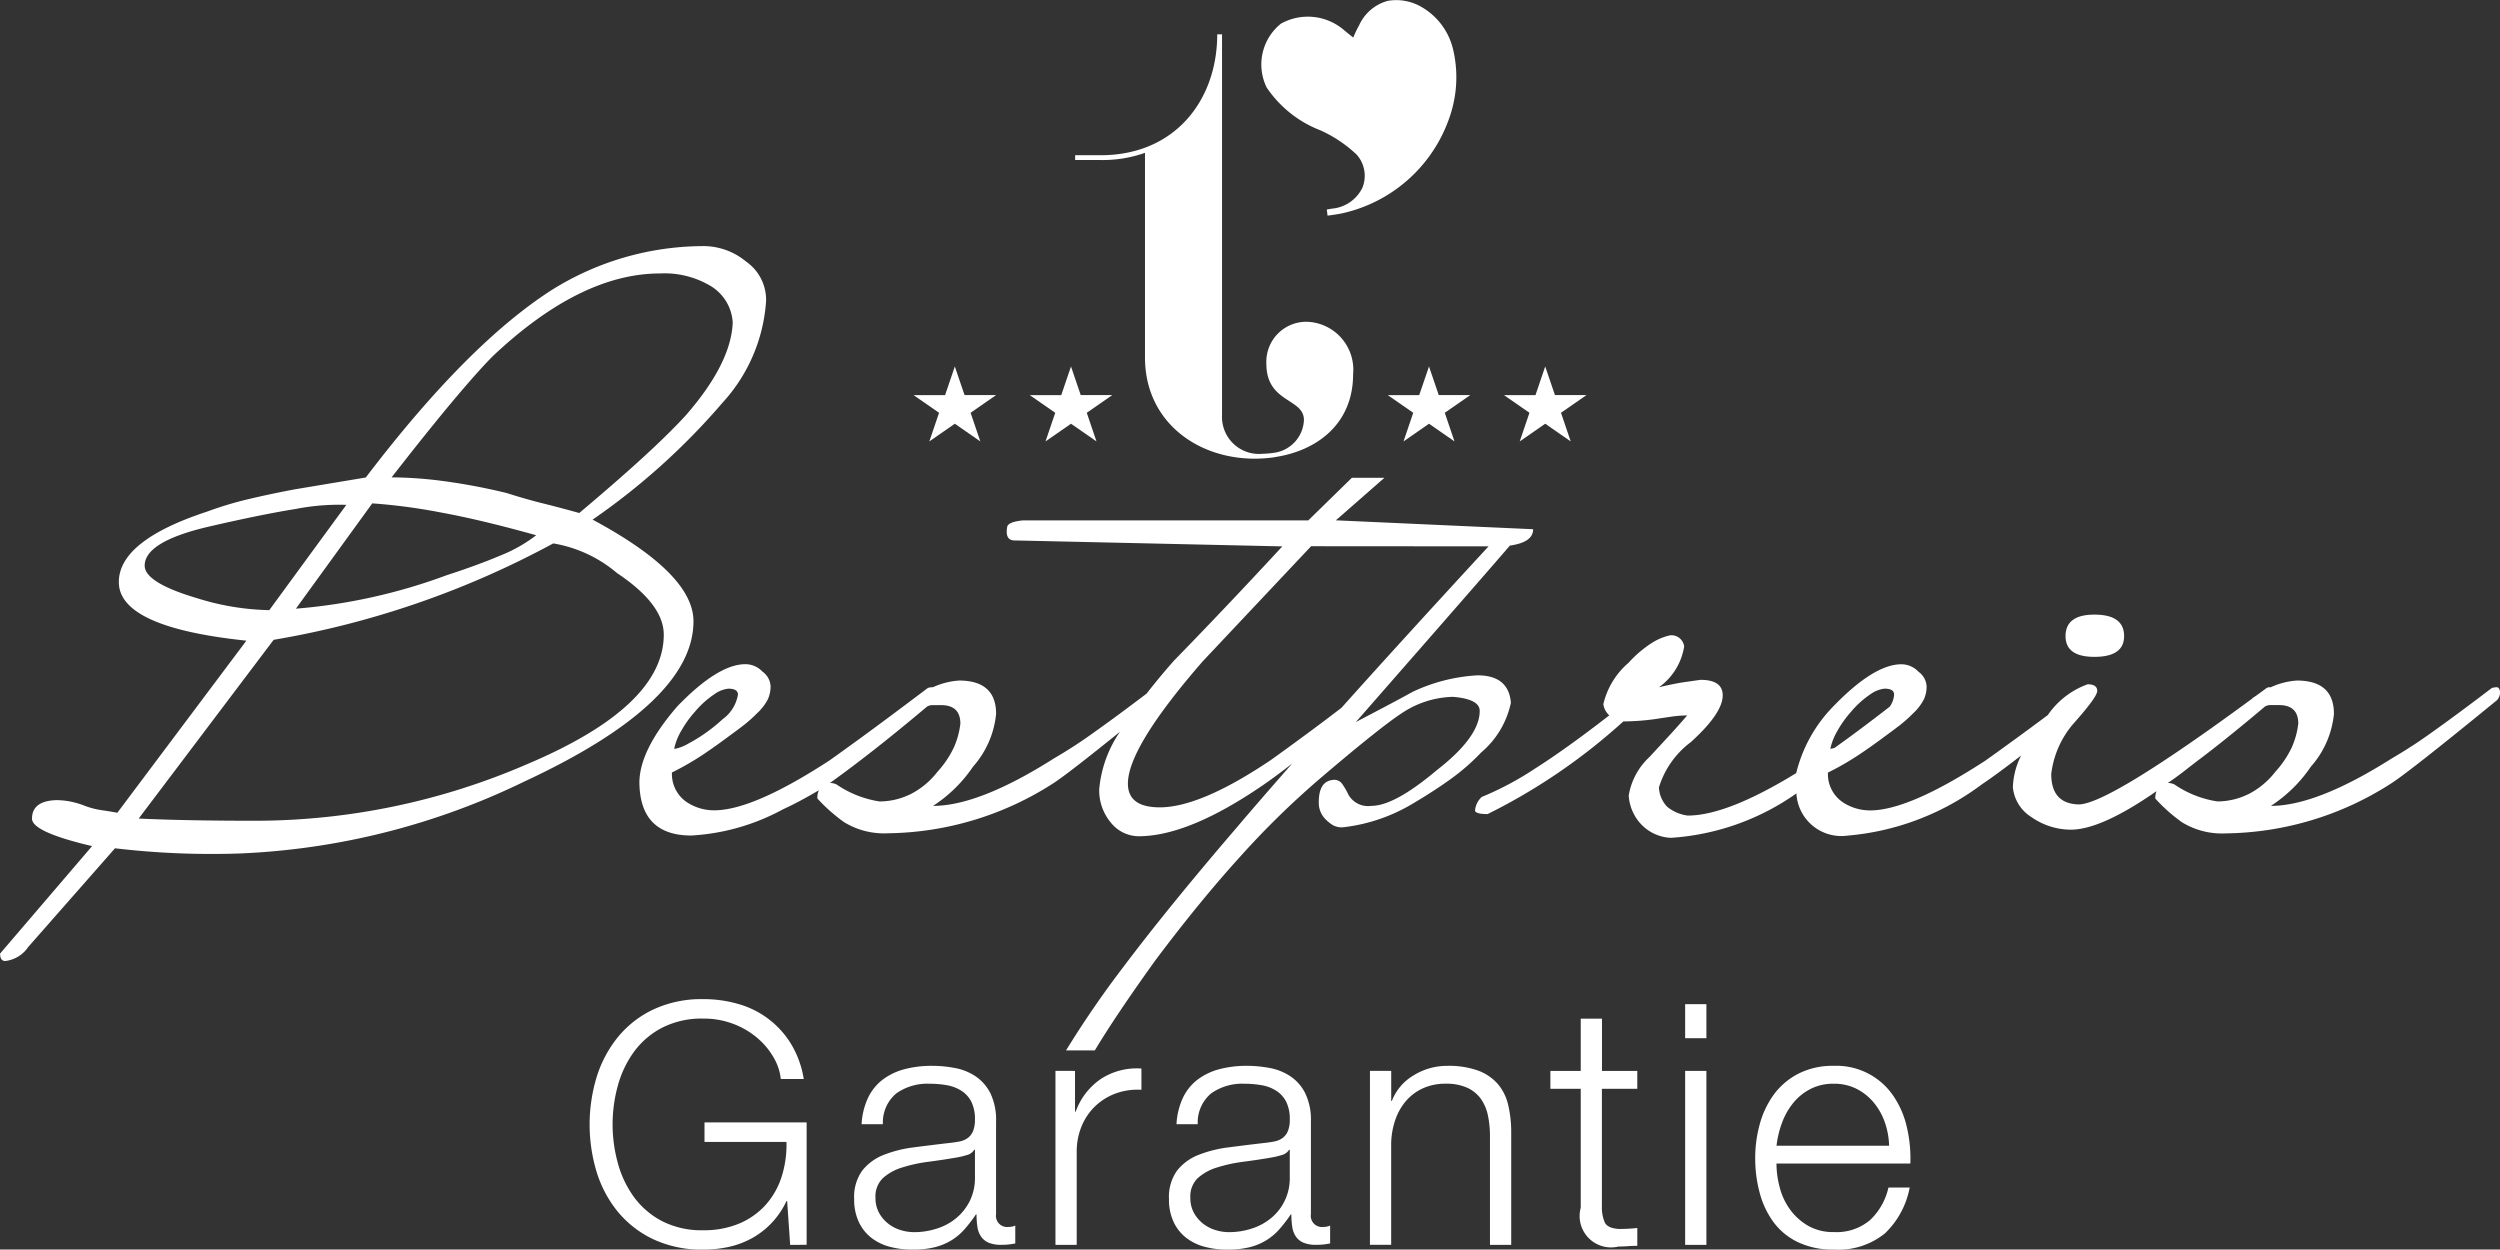 <svg xmlns="http://www.w3.org/2000/svg" width="132.582" height="66.268" viewBox="0 0 132.582 66.268">
  <rect x="0" y="0" width="132.582" height="66.268" fill="#333333" stroke="none"/>
  <g id="Gruppe_149" data-name="Gruppe 149" transform="translate(-617.723 -246.586)">
    <g id="Gruppe_148" data-name="Gruppe 148" transform="translate(617.723 259.632)">
      <path id="Pfad_55" data-name="Pfad 55" d="M724.647,280.186q1.573,0,1.574-1.1,0-1.141-1.574-1.141-1.534,0-1.533,1.141Q723.114,280.187,724.647,280.186Z" transform="translate(-613.573 -258.397)" fill="#fff"/>
      <path id="Pfad_56" data-name="Pfad 56" d="M658.351,262.049a8.838,8.838,0,0,1-2.3,5.388,36.039,36.039,0,0,1-6.9,6.213q5.348,2.872,5.349,5.388,0,4.328-8.967,8.5a38.049,38.049,0,0,1-15.064,3.815,43.559,43.559,0,0,1-6.647-.274l-4.6,5.231a1.706,1.706,0,0,1-1.219.747c-.183,0-.275-.132-.275-.394l4.878-5.7q-3.187-.748-3.186-1.455,0-.943,1.3-.983a4.229,4.229,0,0,1,.65.059,4.516,4.516,0,0,1,.885.256,4.2,4.2,0,0,0,.846.216c.275.04.556.085.845.138l6.843-9.126q-6.765-.706-6.764-3.107,0-2.2,4.68-3.737a18.886,18.886,0,0,1,2.222-.668q1.158-.274,2.418-.511l3.777-.63q5.388-7.078,9.872-9.95a15.2,15.2,0,0,1,7.944-2.321,3.55,3.55,0,0,1,2.36.826A2.47,2.47,0,0,1,658.351,262.049Zm-5.427,17.7q0-1.612-2.478-3.265a7,7,0,0,0-3.383-1.573,47.794,47.794,0,0,1-14.827,5.112l-7.158,9.479q2.516.118,6.253.117a36.328,36.328,0,0,0,14.316-2.988Q652.923,283.562,652.925,279.748Zm-16.834-6.883a11.889,11.889,0,0,0-2.674.216q-1.851.295-4.72.962-3.3.789-3.3,2.045,0,.906,2.793,1.731a13.569,13.569,0,0,0,3.815.63Zm10.068,1.612q-2.95-.826-5.113-1.219a30.291,30.291,0,0,0-3.58-.472l-4.05,5.585a29.812,29.812,0,0,0,7.983-1.77q1.69-.55,2.892-1.061A7.777,7.777,0,0,0,646.159,274.477Zm10.423-11.288a2.429,2.429,0,0,0-1.1-1.888,4.761,4.761,0,0,0-2.753-.708q-4.21,0-8.849,4.365-.787.787-2.123,2.379t-3.265,4.07a21.7,21.7,0,0,1,2.773.2,32.336,32.336,0,0,1,3.323.629q.982.315,1.928.551t1.927.51q1.964-1.651,3.362-2.929t2.3-2.262Q656.5,265.352,656.582,263.19Z" transform="translate(-617.723 -259.138)" fill="#fff"/>
      <path id="Pfad_57" data-name="Pfad 57" d="M747.184,281.758a.881.881,0,0,0-.275.038q-1.809,1.378-3.107,2.3a26.064,26.064,0,0,1-2.2,1.435q-3.974,2.518-6.411,2.517a7.5,7.5,0,0,0,2.124-2.085,4.933,4.933,0,0,0,1.219-2.793q0-1.768-1.966-1.769a3.943,3.943,0,0,0-1.4.363c-.006,0-.01-.008-.017-.008a.314.314,0,0,0-.236.078c-.169.126-.33.243-.5.365-.071.05-.143.091-.213.147l-.005.015q-7.614,5.6-9.2,5.61-1.455-.039-1.455-1.612a4.978,4.978,0,0,1,1.18-2.675q1.26-1.414,1.259-1.731,0-.354-.511-.353a4.351,4.351,0,0,0-2.111,1.633c-.626.467-1.171.869-1.626,1.2q-1.3.945-1.691,1.219-4.05,2.636-6.1,2.636a2.616,2.616,0,0,1-1.455-.433,1.8,1.8,0,0,1-.787-1.573,14.836,14.836,0,0,0,1.671-.964q.73-.491,1.358-.964c.289-.21.543-.4.767-.571a7.515,7.515,0,0,0,.728-.649,2.68,2.68,0,0,0,.569-.747,1.643,1.643,0,0,0,.139-.669,1.015,1.015,0,0,0-.433-.786,1.248,1.248,0,0,0-.905-.394q-1.453,0-3.618,2.242a7.631,7.631,0,0,0-1.958,3.529q-3.664,2.248-5.749,2.253a2.138,2.138,0,0,1-1.1-.472,1.586,1.586,0,0,1-.432-1.023,4.723,4.723,0,0,1,1.691-2.4q1.69-1.533,1.691-2.478,0-.825-1.18-.825l-.825.117c-.368.053-.825.145-1.377.276a3.284,3.284,0,0,0,1.338-2.164.68.68,0,0,0-.747-.59,3.008,3.008,0,0,0-.983.414,6.128,6.128,0,0,0-1.219,1.042,4.124,4.124,0,0,0-1.338,2.2,1.01,1.01,0,0,0,.315.589q-2.281,1.77-3.953,2.832a16.377,16.377,0,0,1-2.812,1.495,1.124,1.124,0,0,0-.354.708q0,.2.668.2a31.583,31.583,0,0,0,7.2-4.916h.157a12.7,12.7,0,0,0,1.495-.118q.511-.078.924-.137a5.681,5.681,0,0,1,.807-.059q-.511.591-1,1.121l-1,1.082a3.571,3.571,0,0,0-1.1,2.044,2.434,2.434,0,0,0,.708,1.574,2.3,2.3,0,0,0,1.534.668,12.987,12.987,0,0,0,6.65-2.355,2.388,2.388,0,0,0,2.71,2.238,13.8,13.8,0,0,0,7.119-2.714c.52-.346,1.22-.862,2.089-1.534a4,4,0,0,0-.437,1.691,2.093,2.093,0,0,0,.983,1.574,3.657,3.657,0,0,0,2.086.668q1.614,0,4.547-2.042a1.045,1.045,0,0,0-.064.391,8.8,8.8,0,0,0,1.416,1.258,4.051,4.051,0,0,0,2.321.59,16.549,16.549,0,0,0,8.81-2.674q1.023-.669,5.585-4.4a.681.681,0,0,0,.157-.432C747.315,281.836,747.263,281.758,747.184,281.758Zm-34.965,2.28a5.646,5.646,0,0,1,.708-.983,4.862,4.862,0,0,1,1.023-.924,1.577,1.577,0,0,1,.747-.3q.513,0,.512.315a1.217,1.217,0,0,1-.233.641c-.87.674-1.62,1.241-2.225,1.68l-.692.5a1.032,1.032,0,0,1-.233.054A3.224,3.224,0,0,1,712.22,284.039Zm21.75,3.4a3.719,3.719,0,0,1-1.613.374,5.469,5.469,0,0,1-2.28-.9.78.78,0,0,0-.348-.078c.037-.028.074-.052.112-.08.235-.157.564-.4.969-.719s.844-.64,1.292-.992q1.278-1,2.773-2.262a.563.563,0,0,1,.315-.079h.432q1.021,0,1.023.983a4.351,4.351,0,0,1-.354,1.279,5.257,5.257,0,0,1-.865,1.277A4.24,4.24,0,0,1,733.97,287.441Z" transform="translate(-614.759 -258.356)" fill="#fff"/>
      <path id="Pfad_58" data-name="Pfad 58" d="M689.857,270.964h-1.726l-2.313,2.261H670.675q-.786.08-.825.353-.119.709.394.709l14.2.315q-1.456,1.573-2.871,3.067t-2.872,2.989c-.548.617-1.024,1.2-1.458,1.754-1.035.784-1.944,1.456-2.711,2a25.882,25.882,0,0,1-2.2,1.435q-3.972,2.518-6.41,2.517a7.5,7.5,0,0,0,2.123-2.085,4.94,4.94,0,0,0,1.219-2.793q0-1.768-1.967-1.769a3.96,3.96,0,0,0-1.381.354.909.909,0,0,0-.27.038q-2.242,1.692-3.539,2.635t-1.692,1.219q-4.05,2.636-6.1,2.636a2.616,2.616,0,0,1-1.455-.433,1.8,1.8,0,0,1-.787-1.573,15.066,15.066,0,0,0,1.672-.964q.726-.491,1.355-.964c.29-.21.545-.4.767-.571a7.508,7.508,0,0,0,.728-.649,2.687,2.687,0,0,0,.571-.747,1.659,1.659,0,0,0,.138-.669,1.014,1.014,0,0,0-.432-.786,1.247,1.247,0,0,0-.9-.394q-1.456,0-3.619,2.242-2.007,2.321-2.006,4.052.041,2.791,2.753,2.793a11.515,11.515,0,0,0,4.846-1.381c.212-.1.425-.2.64-.311q.61-.313,1.278-.708a.993.993,0,0,0-.079.433,8.836,8.836,0,0,0,1.417,1.258,4.05,4.05,0,0,0,2.32.59,16.544,16.544,0,0,0,8.81-2.674q.764-.5,3.5-2.709a6.365,6.365,0,0,0-1.1,3.062,2.663,2.663,0,0,0,.629,1.77,1.905,1.905,0,0,0,1.535.708q2.633-.039,6.527-2.714c.42-.286.937-.668,1.544-1.142-1.24,1.41-2.244,2.569-3,3.463q-3.578,4.167-5.977,7.355a52.741,52.741,0,0,0-3.016,4.395H674.5c.733-1.223,1.8-2.812,3.219-4.788q2.36-3.146,4.523-5.525a45.207,45.207,0,0,1,4.207-4.11q1.614-1.377,2.7-2.242t1.632-1.219a5.082,5.082,0,0,1,2.714-.866q1.416.119,1.416.747,0,1.378-2.28,3.146-2.243,1.89-3.462,1.889a1.2,1.2,0,0,1-1.219-.59,3.822,3.822,0,0,0-.315-.55.513.513,0,0,0-.511-.236c-.5.052-.747.445-.747,1.179a1.227,1.227,0,0,0,.355.905,2.116,2.116,0,0,0,.392.315,1,1,0,0,0,.511.117,9.208,9.208,0,0,0,3.659-1.219q1.14-.669,2.044-1.318a11.534,11.534,0,0,0,1.652-1.435,4.728,4.728,0,0,0,1.575-2.635q-.12-1.455-1.77-1.455a9.244,9.244,0,0,0-3.423.866q-.786.432-1.534.825l-1.495.787q7.254-8.286,8.167-9.359c.821-.115,1.234-.4,1.234-.868l-10.462-.472Zm-37.273,13.391a5.589,5.589,0,0,1,.708-.983,4.865,4.865,0,0,1,1.023-.924,1.574,1.574,0,0,1,.747-.3q.511,0,.511.315a2,2,0,0,1-.807,1.3,8.8,8.8,0,0,1-1.828,1.3,2.221,2.221,0,0,1-.432.2,1.31,1.31,0,0,1-.315.078A3.169,3.169,0,0,1,652.584,284.355Zm12.113,3.4a3.711,3.711,0,0,1-1.612.374,5.477,5.477,0,0,1-2.281-.9.771.771,0,0,0-.353-.079q1.1-.787,2.378-1.79T665.6,283.1a.561.561,0,0,1,.315-.079h.432q1.021,0,1.023.983a4.353,4.353,0,0,1-.354,1.279,5.259,5.259,0,0,1-.865,1.277A4.243,4.243,0,0,1,664.7,287.757ZM694.235,274.6h1.146q-4.649,5.039-7.8,8.562-.625.48-1.236.935-1.239.925-2.5,1.829-3.737,2.516-5.9,2.516-1.692,0-1.691-1.259,0-1.925,3.971-6.489l5.744-6.1Z" transform="translate(-616.438 -258.672)" fill="#fff"/>
    </g>
    <path id="Pfad_59" data-name="Pfad 59" d="M658.443,310.6l-.161-2.324h-.036a4.328,4.328,0,0,1-1.841,1.975,4.6,4.6,0,0,1-1.224.456,6.348,6.348,0,0,1-1.351.142,6.042,6.042,0,0,1-2.637-.545,5.467,5.467,0,0,1-1.885-1.457,6.224,6.224,0,0,1-1.127-2.11,8.677,8.677,0,0,1,0-5.041,6.323,6.323,0,0,1,1.127-2.118,5.417,5.417,0,0,1,1.885-1.467,6.042,6.042,0,0,1,2.637-.545,6.566,6.566,0,0,1,1.9.268,4.787,4.787,0,0,1,2.771,2.127,5.15,5.15,0,0,1,.662,1.842h-1.217a2.836,2.836,0,0,0-.366-1.117,3.881,3.881,0,0,0-.841-1.028,4.311,4.311,0,0,0-1.26-.76,4.374,4.374,0,0,0-1.645-.3,4.591,4.591,0,0,0-2.18.483,4.31,4.31,0,0,0-1.494,1.277,5.513,5.513,0,0,0-.857,1.8,7.721,7.721,0,0,0,0,4.1,5.505,5.505,0,0,0,.857,1.805,4.324,4.324,0,0,0,1.494,1.278,4.6,4.6,0,0,0,2.18.482,4.855,4.855,0,0,0,1.888-.348,3.956,3.956,0,0,0,1.4-.975,4.1,4.1,0,0,0,.857-1.483,5.618,5.618,0,0,0,.268-1.878H653.9v-1.036h5.416v6.49Z" transform="translate(1.185 2.007)" fill="#fff"/>
    <path id="Pfad_60" data-name="Pfad 60" d="M662.041,302.667a2.637,2.637,0,0,1,.777-.966,3.306,3.306,0,0,1,1.154-.554,5.635,5.635,0,0,1,1.466-.179,6.527,6.527,0,0,1,1.216.116,2.948,2.948,0,0,1,1.089.438,2.4,2.4,0,0,1,.788.9,3.273,3.273,0,0,1,.3,1.51v4.9a.592.592,0,0,0,.661.68.869.869,0,0,0,.358-.072v.948c-.131.024-.247.042-.348.053a3.26,3.26,0,0,1-.385.019,1.694,1.694,0,0,1-.688-.116.922.922,0,0,1-.4-.331,1.229,1.229,0,0,1-.188-.51,4.325,4.325,0,0,1-.045-.652h-.035a7.9,7.9,0,0,1-.616.8,3.056,3.056,0,0,1-.7.581,3.2,3.2,0,0,1-.875.358,4.821,4.821,0,0,1-1.171.125,4.594,4.594,0,0,1-1.207-.152,2.7,2.7,0,0,1-.983-.482,2.3,2.3,0,0,1-.661-.841,2.787,2.787,0,0,1-.242-1.207,2.386,2.386,0,0,1,.429-1.51,2.7,2.7,0,0,1,1.135-.831,6.524,6.524,0,0,1,1.592-.4q.884-.115,1.8-.223.357-.036.626-.089a1.087,1.087,0,0,0,.447-.188.864.864,0,0,0,.276-.366,1.561,1.561,0,0,0,.1-.608,2.046,2.046,0,0,0-.188-.939,1.491,1.491,0,0,0-.518-.581,2.091,2.091,0,0,0-.769-.3,5.255,5.255,0,0,0-.939-.08,2.843,2.843,0,0,0-1.752.509,2,2,0,0,0-.715,1.636H661.7A3.735,3.735,0,0,1,662.041,302.667Zm5.631,2.753a.642.642,0,0,1-.412.286,4.112,4.112,0,0,1-.536.126q-.716.125-1.475.223a7.972,7.972,0,0,0-1.385.3,2.713,2.713,0,0,0-1.028.562,1.345,1.345,0,0,0-.4,1.047,1.642,1.642,0,0,0,.169.76,1.857,1.857,0,0,0,.456.572,1.984,1.984,0,0,0,.661.367,2.428,2.428,0,0,0,.769.125,3.882,3.882,0,0,0,1.234-.2,3.025,3.025,0,0,0,1.028-.573,2.791,2.791,0,0,0,.7-.912,2.759,2.759,0,0,0,.259-1.215v-1.467Z" transform="translate(1.716 2.142)" fill="#fff"/>
    <path id="Pfad_61" data-name="Pfad 61" d="M672.613,301.232v2.163h.035a3.543,3.543,0,0,1,1.333-1.734,3.481,3.481,0,0,1,2.154-.554v1.126a3.409,3.409,0,0,0-1.394.206,3.143,3.143,0,0,0-1.082.688,3.1,3.1,0,0,0-.706,1.064,3.523,3.523,0,0,0-.25,1.349v4.917h-1.127v-9.226Z" transform="translate(2.121 2.147)" fill="#fff"/>
    <path id="Pfad_62" data-name="Pfad 62" d="M678.106,302.667a2.645,2.645,0,0,1,.776-.966,3.324,3.324,0,0,1,1.154-.554,5.648,5.648,0,0,1,1.467-.179,6.507,6.507,0,0,1,1.215.116,2.953,2.953,0,0,1,1.09.438,2.386,2.386,0,0,1,.787.9,3.258,3.258,0,0,1,.3,1.51v4.9a.592.592,0,0,0,.661.68.872.872,0,0,0,.358-.072v.948c-.131.024-.247.042-.348.053a3.267,3.267,0,0,1-.386.019,1.692,1.692,0,0,1-.687-.116.922.922,0,0,1-.4-.331,1.229,1.229,0,0,1-.188-.51,4.326,4.326,0,0,1-.045-.652h-.035a7.733,7.733,0,0,1-.617.8,3.05,3.05,0,0,1-.7.581,3.2,3.2,0,0,1-.875.358,4.821,4.821,0,0,1-1.171.125,4.589,4.589,0,0,1-1.207-.152,2.693,2.693,0,0,1-.983-.482,2.292,2.292,0,0,1-.661-.841,2.772,2.772,0,0,1-.242-1.207,2.386,2.386,0,0,1,.429-1.51,2.7,2.7,0,0,1,1.135-.831,6.528,6.528,0,0,1,1.591-.4q.884-.115,1.8-.223c.239-.024.447-.054.626-.089a1.081,1.081,0,0,0,.447-.188.865.865,0,0,0,.278-.366,1.581,1.581,0,0,0,.1-.608,2.059,2.059,0,0,0-.188-.939,1.491,1.491,0,0,0-.518-.581,2.1,2.1,0,0,0-.769-.3,5.256,5.256,0,0,0-.939-.08,2.843,2.843,0,0,0-1.752.509,2,2,0,0,0-.715,1.636h-1.127A3.754,3.754,0,0,1,678.106,302.667Zm5.631,2.753a.645.645,0,0,1-.412.286,4.114,4.114,0,0,1-.536.126q-.716.125-1.475.223a7.973,7.973,0,0,0-1.385.3,2.713,2.713,0,0,0-1.028.562,1.345,1.345,0,0,0-.4,1.047,1.642,1.642,0,0,0,.169.76,1.842,1.842,0,0,0,.456.572,1.984,1.984,0,0,0,.661.367,2.424,2.424,0,0,0,.769.125,3.876,3.876,0,0,0,1.233-.2,3.016,3.016,0,0,0,1.028-.573,2.715,2.715,0,0,0,.957-2.127v-1.467Z" transform="translate(2.349 2.142)" fill="#fff"/>
    <path id="Pfad_63" data-name="Pfad 63" d="M688.75,301.237v1.591h.036a2.7,2.7,0,0,1,1.144-1.35,3.366,3.366,0,0,1,1.805-.509,4.568,4.568,0,0,1,1.618.25,2.583,2.583,0,0,1,1.046.706,2.649,2.649,0,0,1,.554,1.117,6.311,6.311,0,0,1,.161,1.484v5.936h-1.127v-5.757a5.323,5.323,0,0,0-.107-1.1,2.327,2.327,0,0,0-.375-.885,1.822,1.822,0,0,0-.724-.59,2.668,2.668,0,0,0-1.135-.214,2.865,2.865,0,0,0-1.207.241,2.612,2.612,0,0,0-.894.661,3.065,3.065,0,0,0-.573,1,4.088,4.088,0,0,0-.224,1.26v5.382h-1.126v-9.226Z" transform="translate(2.753 2.142)" fill="#fff"/>
    <path id="Pfad_64" data-name="Pfad 64" d="M701.438,301.332v.948h-1.877V308.5a2.029,2.029,0,0,0,.152.867c.1.208.354.324.76.348a8.841,8.841,0,0,0,.966-.053v.947c-.167,0-.334.006-.5.018s-.334.019-.5.019a1.665,1.665,0,0,1-2-2.056V302.28h-1.609v-.948h1.609v-2.771h1.127v2.771Z" transform="translate(3.115 2.047)" fill="#fff"/>
    <path id="Pfad_65" data-name="Pfad 65" d="M704.832,297.822v1.805h-1.127v-1.805Zm0,3.539v9.226h-1.127v-9.226Z" transform="translate(3.386 2.018)" fill="#fff"/>
    <path id="Pfad_66" data-name="Pfad 66" d="M708.579,307.414a3.471,3.471,0,0,0,.546,1.171,3.1,3.1,0,0,0,.947.858,2.651,2.651,0,0,0,1.377.34,2.735,2.735,0,0,0,1.93-.643,3.38,3.38,0,0,0,.966-1.716h1.127a4.507,4.507,0,0,1-1.314,2.431,3.923,3.923,0,0,1-2.709.857,4.3,4.3,0,0,1-1.886-.384,3.479,3.479,0,0,1-1.3-1.055,4.593,4.593,0,0,1-.742-1.556,7.053,7.053,0,0,1-.241-1.868,6.69,6.69,0,0,1,.241-1.788,4.8,4.8,0,0,1,.742-1.564,3.728,3.728,0,0,1,1.3-1.109,3.992,3.992,0,0,1,1.886-.42,3.648,3.648,0,0,1,3.173,1.618,4.841,4.841,0,0,1,.706,1.662,7.277,7.277,0,0,1,.179,1.9h-7.1A5,5,0,0,0,708.579,307.414Zm5.578-3.441a3.364,3.364,0,0,0-.582-1.046,2.867,2.867,0,0,0-.911-.734,2.618,2.618,0,0,0-1.215-.276,2.657,2.657,0,0,0-1.234.276,2.867,2.867,0,0,0-.911.734,3.656,3.656,0,0,0-.6,1.054,5.2,5.2,0,0,0-.294,1.225h5.971A4.11,4.11,0,0,0,714.157,303.973Z" transform="translate(3.527 2.142)" fill="#fff"/>
    <path id="Pfad_67" data-name="Pfad 67" d="M690.719,265.285l.517,1.518h1.671l-1.352.938.516,1.518-1.352-.938-1.352.938.516-1.518-1.352-.937H690.2Z" transform="translate(2.788 0.736)" fill="#fff"/>
    <path id="Pfad_68" data-name="Pfad 68" d="M696.648,265.285l.516,1.518h1.672l-1.352.938.516,1.518-1.352-.938-1.352.938.516-1.518-1.352-.937h1.671Z" transform="translate(3.022 0.736)" fill="#fff"/>
    <path id="Pfad_69" data-name="Pfad 69" d="M666.524,265.285l.516,1.518h1.672l-1.352.938.516,1.518-1.352-.938-1.352.938.516-1.518-1.352-.937h1.671Z" transform="translate(1.836 0.736)" fill="#fff"/>
    <path id="Pfad_70" data-name="Pfad 70" d="M672.452,265.285l.516,1.518h1.672l-1.352.938.516,1.518-1.352-.938-1.352.938.516-1.518-1.352-.937h1.671Z" transform="translate(2.069 0.736)" fill="#fff"/>
    <path id="Pfad_71" data-name="Pfad 71" d="M683.156,270.766a7.671,7.671,0,0,1-1.047.076c-3.116,0-5.824-2.017-5.824-5.364V254.622a6.723,6.723,0,0,1-2.325.382h-1.379v-.255h1.354c3.958,0,6.181-2.938,6.181-6.411h.255v20.2a1.96,1.96,0,0,0,2.146,2.044,4.885,4.885,0,0,0,.613-.052,1.831,1.831,0,0,0,1.584-1.737c0-1.174-1.992-.894-1.992-2.988a2.121,2.121,0,0,1,2.2-2.222,2.545,2.545,0,0,1,2.4,2.783c0,2.632-1.916,4.062-4.164,4.395" transform="translate(2.16 0.069)" fill="#fff"/>
    <path id="Pfad_72" data-name="Pfad 72" d="M692.234,249.141a3.519,3.519,0,0,0-1.583-2.14,2.658,2.658,0,0,0-1.859-.371,2.342,2.342,0,0,0-1.526,1.3,5.157,5.157,0,0,0-.309.649c-.181-.144-.3-.236-.413-.332l-.061-.049a2.938,2.938,0,0,0-3.359-.36,2.773,2.773,0,0,0-.757,3.393,6.072,6.072,0,0,0,2.833,2.261,6.907,6.907,0,0,1,1.937,1.294,1.688,1.688,0,0,1,.3,1.766,1.99,1.99,0,0,1-1.625,1.1c-.083.017-.169.03-.258.043l.038.325.06-.006c.224-.028.438-.063.646-.1a7.8,7.8,0,0,0,5.887-5.5,6.428,6.428,0,0,0,.052-3.266" transform="translate(2.534 0)" fill="#fff"/>
  </g>
</svg>
